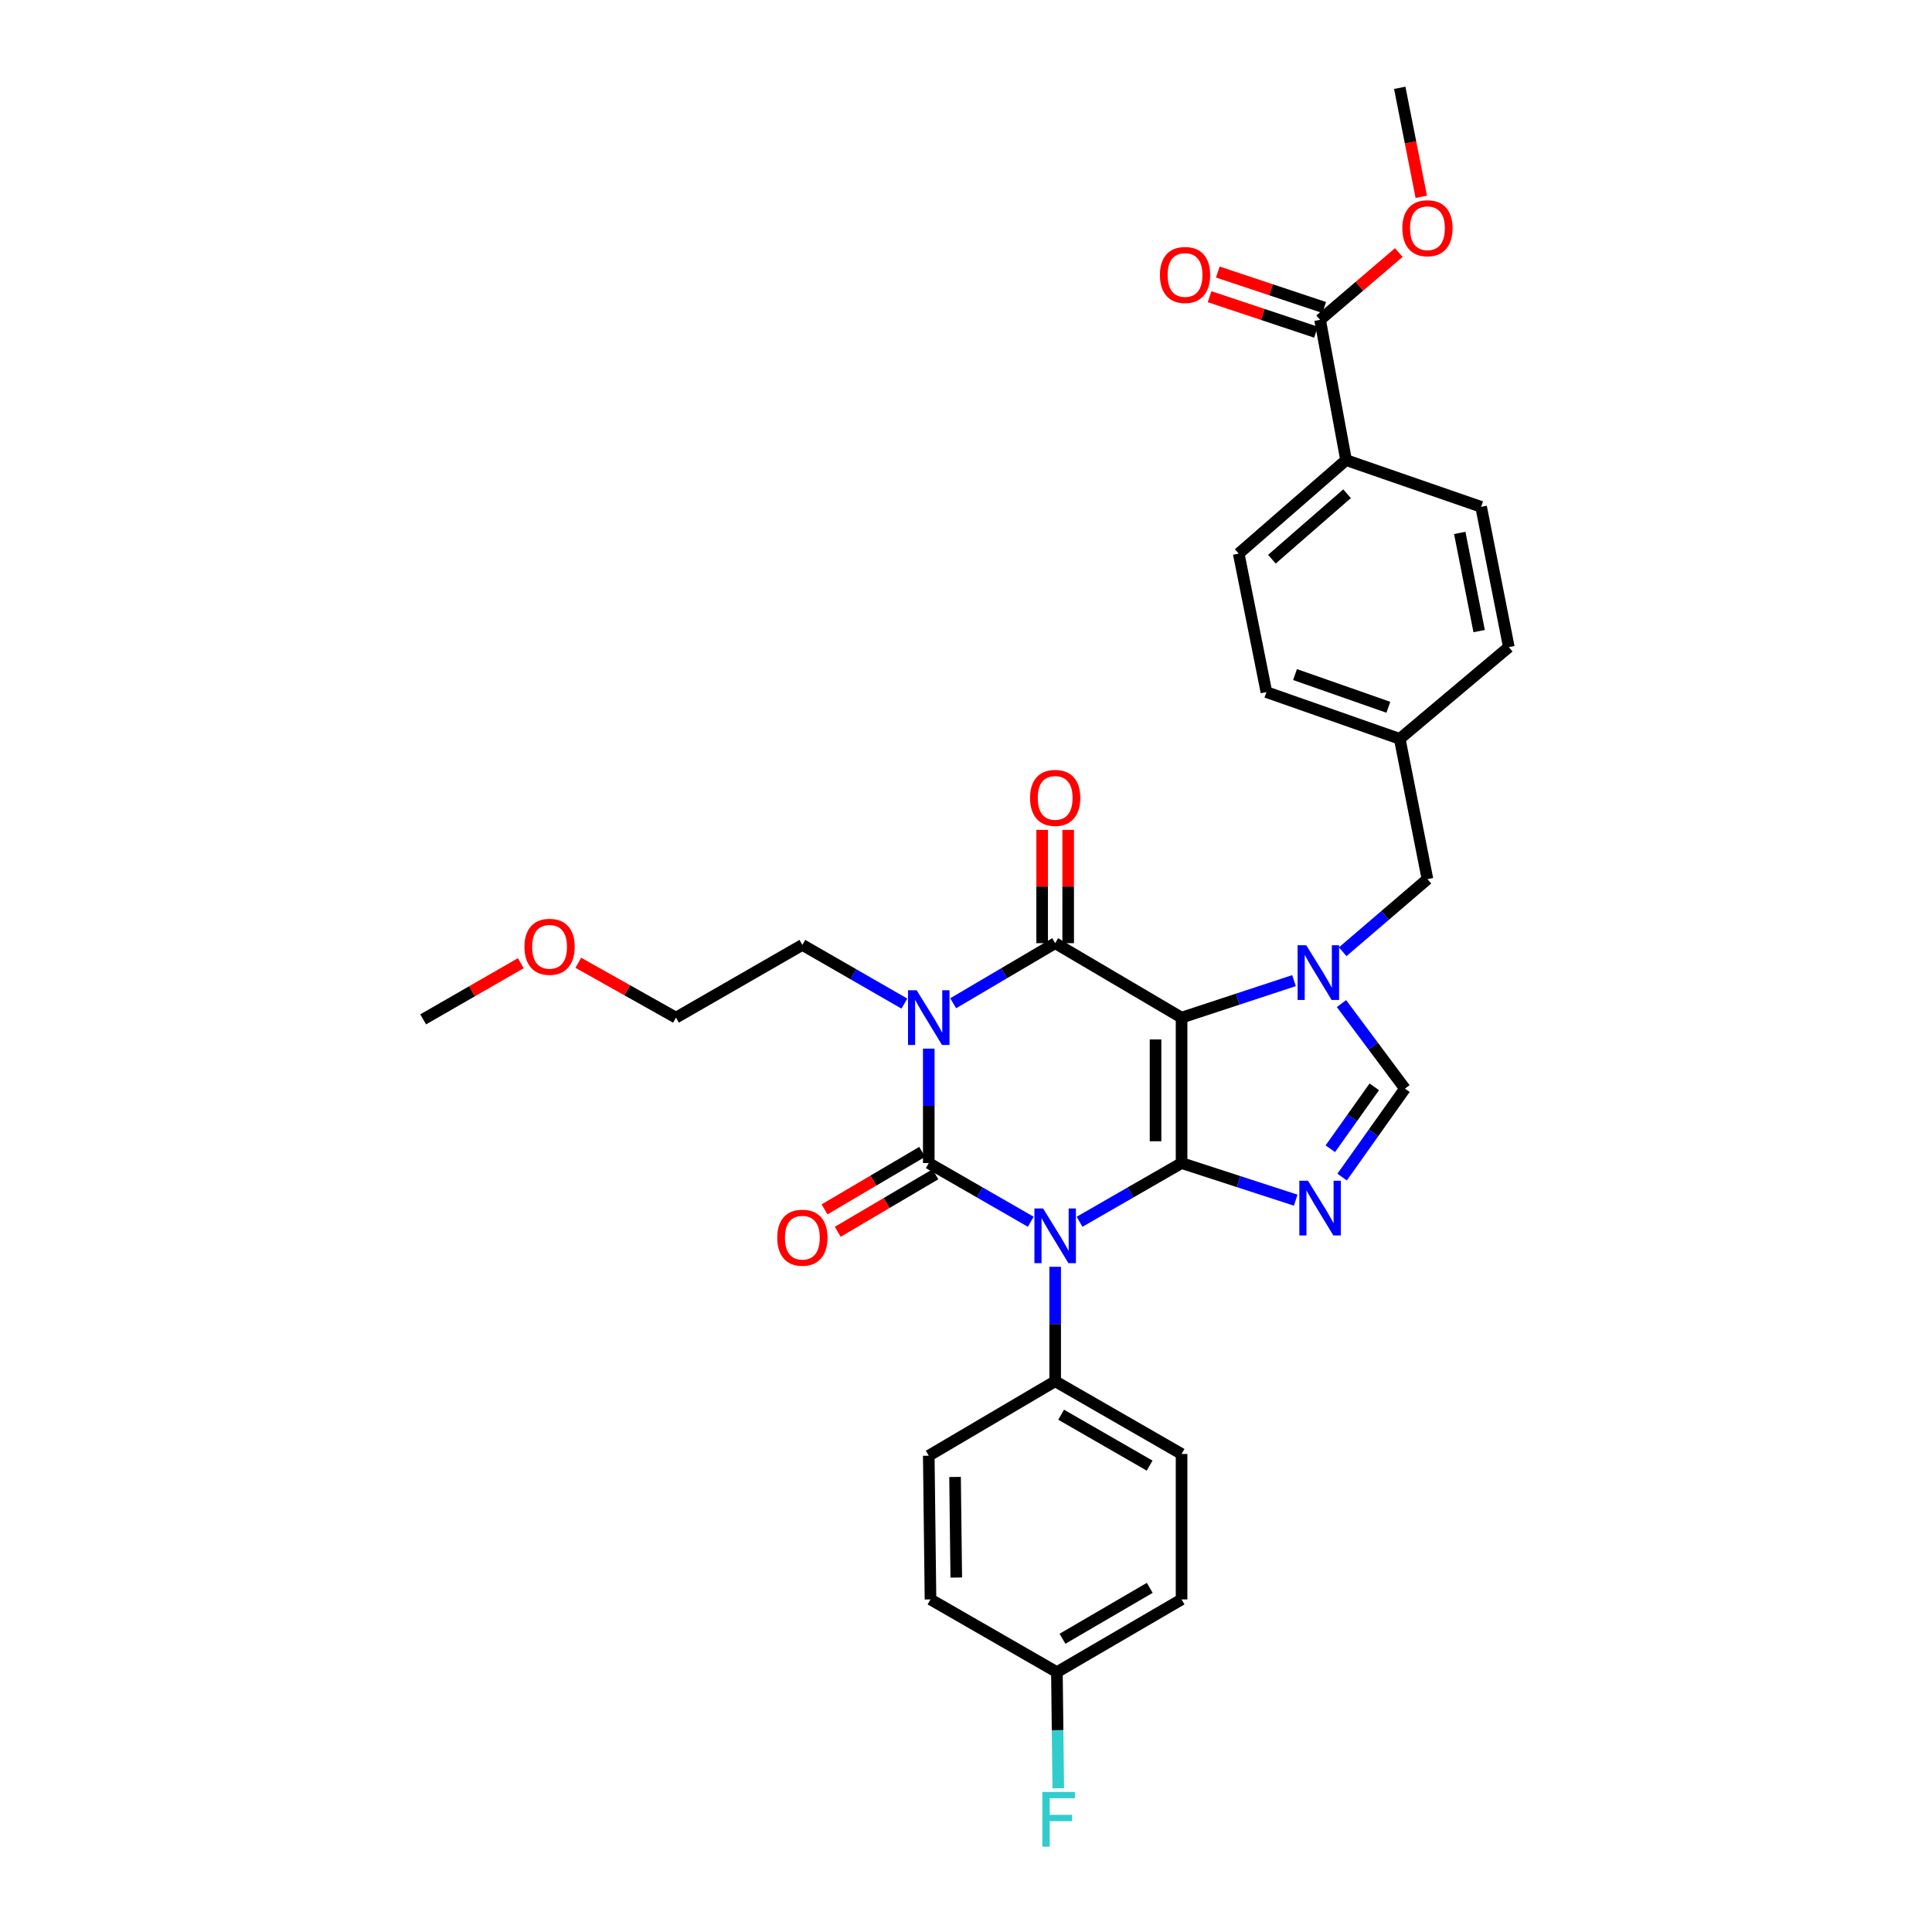 <?xml version='1.0' encoding='iso-8859-1'?>
<svg version='1.1' baseProfile='full'
              xmlns='http://www.w3.org/2000/svg'
                      xmlns:rdkit='http://www.rdkit.org/xml'
                      xmlns:xlink='http://www.w3.org/1999/xlink'
                  xml:space='preserve'
width='1000px' height='1000px' viewBox='0 0 1000 1000'>
<!-- END OF HEADER -->
<rect style='opacity:1.0;fill:#FFFFFF;stroke:none' width='1000' height='1000' x='0' y='0'> </rect>
<path class='bond-0' d='M 480.729,542.768 L 480.729,572.387' style='fill:none;fill-rule:evenodd;stroke:#0000FF;stroke-width:6px;stroke-linecap:butt;stroke-linejoin:miter;stroke-opacity:1' />
<path class='bond-0' d='M 480.729,572.387 L 480.729,602.006' style='fill:none;fill-rule:evenodd;stroke:#000000;stroke-width:6px;stroke-linecap:butt;stroke-linejoin:miter;stroke-opacity:1' />
<path class='bond-1' d='M 493.367,519.28 L 519.76,503.732' style='fill:none;fill-rule:evenodd;stroke:#0000FF;stroke-width:6px;stroke-linecap:butt;stroke-linejoin:miter;stroke-opacity:1' />
<path class='bond-1' d='M 519.76,503.732 L 546.153,488.184' style='fill:none;fill-rule:evenodd;stroke:#000000;stroke-width:6px;stroke-linecap:butt;stroke-linejoin:miter;stroke-opacity:1' />
<path class='bond-2' d='M 468.102,519.46 L 441.704,504.271' style='fill:none;fill-rule:evenodd;stroke:#0000FF;stroke-width:6px;stroke-linecap:butt;stroke-linejoin:miter;stroke-opacity:1' />
<path class='bond-2' d='M 441.704,504.271 L 415.305,489.082' style='fill:none;fill-rule:evenodd;stroke:#000000;stroke-width:6px;stroke-linecap:butt;stroke-linejoin:miter;stroke-opacity:1' />
<path class='bond-3' d='M 480.729,602.006 L 507.127,617.195' style='fill:none;fill-rule:evenodd;stroke:#000000;stroke-width:6px;stroke-linecap:butt;stroke-linejoin:miter;stroke-opacity:1' />
<path class='bond-3' d='M 507.127,617.195 L 533.526,632.384' style='fill:none;fill-rule:evenodd;stroke:#0000FF;stroke-width:6px;stroke-linecap:butt;stroke-linejoin:miter;stroke-opacity:1' />
<path class='bond-4' d='M 477.31,596.203 L 452.048,611.085' style='fill:none;fill-rule:evenodd;stroke:#000000;stroke-width:6px;stroke-linecap:butt;stroke-linejoin:miter;stroke-opacity:1' />
<path class='bond-4' d='M 452.048,611.085 L 426.785,625.968' style='fill:none;fill-rule:evenodd;stroke:#FF0000;stroke-width:6px;stroke-linecap:butt;stroke-linejoin:miter;stroke-opacity:1' />
<path class='bond-4' d='M 484.148,607.809 L 458.885,622.692' style='fill:none;fill-rule:evenodd;stroke:#000000;stroke-width:6px;stroke-linecap:butt;stroke-linejoin:miter;stroke-opacity:1' />
<path class='bond-4' d='M 458.885,622.692 L 433.622,637.574' style='fill:none;fill-rule:evenodd;stroke:#FF0000;stroke-width:6px;stroke-linecap:butt;stroke-linejoin:miter;stroke-opacity:1' />
<path class='bond-5' d='M 546.153,655.692 L 546.153,685.311' style='fill:none;fill-rule:evenodd;stroke:#0000FF;stroke-width:6px;stroke-linecap:butt;stroke-linejoin:miter;stroke-opacity:1' />
<path class='bond-5' d='M 546.153,685.311 L 546.153,714.93' style='fill:none;fill-rule:evenodd;stroke:#000000;stroke-width:6px;stroke-linecap:butt;stroke-linejoin:miter;stroke-opacity:1' />
<path class='bond-6' d='M 558.78,632.384 L 585.178,617.195' style='fill:none;fill-rule:evenodd;stroke:#0000FF;stroke-width:6px;stroke-linecap:butt;stroke-linejoin:miter;stroke-opacity:1' />
<path class='bond-6' d='M 585.178,617.195 L 611.577,602.006' style='fill:none;fill-rule:evenodd;stroke:#000000;stroke-width:6px;stroke-linecap:butt;stroke-linejoin:miter;stroke-opacity:1' />
<path class='bond-7' d='M 546.153,488.184 L 611.577,526.726' style='fill:none;fill-rule:evenodd;stroke:#000000;stroke-width:6px;stroke-linecap:butt;stroke-linejoin:miter;stroke-opacity:1' />
<path class='bond-8' d='M 552.888,488.184 L 552.888,458.865' style='fill:none;fill-rule:evenodd;stroke:#000000;stroke-width:6px;stroke-linecap:butt;stroke-linejoin:miter;stroke-opacity:1' />
<path class='bond-8' d='M 552.888,458.865 L 552.888,429.546' style='fill:none;fill-rule:evenodd;stroke:#FF0000;stroke-width:6px;stroke-linecap:butt;stroke-linejoin:miter;stroke-opacity:1' />
<path class='bond-8' d='M 539.417,488.184 L 539.417,458.865' style='fill:none;fill-rule:evenodd;stroke:#000000;stroke-width:6px;stroke-linecap:butt;stroke-linejoin:miter;stroke-opacity:1' />
<path class='bond-8' d='M 539.417,458.865 L 539.417,429.546' style='fill:none;fill-rule:evenodd;stroke:#FF0000;stroke-width:6px;stroke-linecap:butt;stroke-linejoin:miter;stroke-opacity:1' />
<path class='bond-9' d='M 655.492,358.234 L 724.508,382.43' style='fill:none;fill-rule:evenodd;stroke:#000000;stroke-width:6px;stroke-linecap:butt;stroke-linejoin:miter;stroke-opacity:1' />
<path class='bond-9' d='M 670.301,349.151 L 718.612,366.088' style='fill:none;fill-rule:evenodd;stroke:#000000;stroke-width:6px;stroke-linecap:butt;stroke-linejoin:miter;stroke-opacity:1' />
<path class='bond-10' d='M 655.492,358.234 L 641.153,286.539' style='fill:none;fill-rule:evenodd;stroke:#000000;stroke-width:6px;stroke-linecap:butt;stroke-linejoin:miter;stroke-opacity:1' />
<path class='bond-11' d='M 611.577,526.726 L 611.577,602.006' style='fill:none;fill-rule:evenodd;stroke:#000000;stroke-width:6px;stroke-linecap:butt;stroke-linejoin:miter;stroke-opacity:1' />
<path class='bond-11' d='M 598.106,538.018 L 598.106,590.714' style='fill:none;fill-rule:evenodd;stroke:#000000;stroke-width:6px;stroke-linecap:butt;stroke-linejoin:miter;stroke-opacity:1' />
<path class='bond-12' d='M 611.577,526.726 L 640.677,517.148' style='fill:none;fill-rule:evenodd;stroke:#000000;stroke-width:6px;stroke-linecap:butt;stroke-linejoin:miter;stroke-opacity:1' />
<path class='bond-12' d='M 640.677,517.148 L 669.778,507.569' style='fill:none;fill-rule:evenodd;stroke:#0000FF;stroke-width:6px;stroke-linecap:butt;stroke-linejoin:miter;stroke-opacity:1' />
<path class='bond-13' d='M 611.577,602.006 L 641.116,611.607' style='fill:none;fill-rule:evenodd;stroke:#000000;stroke-width:6px;stroke-linecap:butt;stroke-linejoin:miter;stroke-opacity:1' />
<path class='bond-13' d='M 641.116,611.607 L 670.655,621.207' style='fill:none;fill-rule:evenodd;stroke:#0000FF;stroke-width:6px;stroke-linecap:butt;stroke-linejoin:miter;stroke-opacity:1' />
<path class='bond-14' d='M 694.682,609.254 L 710.938,586.363' style='fill:none;fill-rule:evenodd;stroke:#0000FF;stroke-width:6px;stroke-linecap:butt;stroke-linejoin:miter;stroke-opacity:1' />
<path class='bond-14' d='M 710.938,586.363 L 727.195,563.472' style='fill:none;fill-rule:evenodd;stroke:#000000;stroke-width:6px;stroke-linecap:butt;stroke-linejoin:miter;stroke-opacity:1' />
<path class='bond-14' d='M 688.576,594.587 L 699.955,578.563' style='fill:none;fill-rule:evenodd;stroke:#0000FF;stroke-width:6px;stroke-linecap:butt;stroke-linejoin:miter;stroke-opacity:1' />
<path class='bond-14' d='M 699.955,578.563 L 711.335,562.539' style='fill:none;fill-rule:evenodd;stroke:#000000;stroke-width:6px;stroke-linecap:butt;stroke-linejoin:miter;stroke-opacity:1' />
<path class='bond-15' d='M 727.195,563.472 L 710.77,541.463' style='fill:none;fill-rule:evenodd;stroke:#000000;stroke-width:6px;stroke-linecap:butt;stroke-linejoin:miter;stroke-opacity:1' />
<path class='bond-15' d='M 710.77,541.463 L 694.346,519.454' style='fill:none;fill-rule:evenodd;stroke:#0000FF;stroke-width:6px;stroke-linecap:butt;stroke-linejoin:miter;stroke-opacity:1' />
<path class='bond-16' d='M 694.98,492.624 L 716.914,473.827' style='fill:none;fill-rule:evenodd;stroke:#0000FF;stroke-width:6px;stroke-linecap:butt;stroke-linejoin:miter;stroke-opacity:1' />
<path class='bond-16' d='M 716.914,473.827 L 738.847,455.031' style='fill:none;fill-rule:evenodd;stroke:#000000;stroke-width:6px;stroke-linecap:butt;stroke-linejoin:miter;stroke-opacity:1' />
<path class='bond-17' d='M 724.508,382.43 L 780.966,334.93' style='fill:none;fill-rule:evenodd;stroke:#000000;stroke-width:6px;stroke-linecap:butt;stroke-linejoin:miter;stroke-opacity:1' />
<path class='bond-18' d='M 724.508,382.43 L 738.847,455.031' style='fill:none;fill-rule:evenodd;stroke:#000000;stroke-width:6px;stroke-linecap:butt;stroke-linejoin:miter;stroke-opacity:1' />
<path class='bond-19' d='M 780.966,334.93 L 766.627,262.336' style='fill:none;fill-rule:evenodd;stroke:#000000;stroke-width:6px;stroke-linecap:butt;stroke-linejoin:miter;stroke-opacity:1' />
<path class='bond-19' d='M 765.6,326.651 L 755.562,275.836' style='fill:none;fill-rule:evenodd;stroke:#000000;stroke-width:6px;stroke-linecap:butt;stroke-linejoin:miter;stroke-opacity:1' />
<path class='bond-20' d='M 349.881,526.726 L 415.305,489.082' style='fill:none;fill-rule:evenodd;stroke:#000000;stroke-width:6px;stroke-linecap:butt;stroke-linejoin:miter;stroke-opacity:1' />
<path class='bond-21' d='M 349.881,526.726 L 324.608,512.531' style='fill:none;fill-rule:evenodd;stroke:#000000;stroke-width:6px;stroke-linecap:butt;stroke-linejoin:miter;stroke-opacity:1' />
<path class='bond-21' d='M 324.608,512.531 L 299.334,498.335' style='fill:none;fill-rule:evenodd;stroke:#FF0000;stroke-width:6px;stroke-linecap:butt;stroke-linejoin:miter;stroke-opacity:1' />
<path class='bond-22' d='M 481.627,827.861 L 480.729,753.471' style='fill:none;fill-rule:evenodd;stroke:#000000;stroke-width:6px;stroke-linecap:butt;stroke-linejoin:miter;stroke-opacity:1' />
<path class='bond-22' d='M 494.962,816.54 L 494.334,764.467' style='fill:none;fill-rule:evenodd;stroke:#000000;stroke-width:6px;stroke-linecap:butt;stroke-linejoin:miter;stroke-opacity:1' />
<path class='bond-23' d='M 481.627,827.861 L 547.051,865.497' style='fill:none;fill-rule:evenodd;stroke:#000000;stroke-width:6px;stroke-linecap:butt;stroke-linejoin:miter;stroke-opacity:1' />
<path class='bond-24' d='M 480.729,753.471 L 546.153,714.93' style='fill:none;fill-rule:evenodd;stroke:#000000;stroke-width:6px;stroke-linecap:butt;stroke-linejoin:miter;stroke-opacity:1' />
<path class='bond-25' d='M 546.153,714.93 L 611.577,752.573' style='fill:none;fill-rule:evenodd;stroke:#000000;stroke-width:6px;stroke-linecap:butt;stroke-linejoin:miter;stroke-opacity:1' />
<path class='bond-25' d='M 549.248,732.252 L 595.045,758.603' style='fill:none;fill-rule:evenodd;stroke:#000000;stroke-width:6px;stroke-linecap:butt;stroke-linejoin:miter;stroke-opacity:1' />
<path class='bond-26' d='M 547.051,865.497 L 611.577,827.861' style='fill:none;fill-rule:evenodd;stroke:#000000;stroke-width:6px;stroke-linecap:butt;stroke-linejoin:miter;stroke-opacity:1' />
<path class='bond-26' d='M 549.943,848.216 L 595.111,821.87' style='fill:none;fill-rule:evenodd;stroke:#000000;stroke-width:6px;stroke-linecap:butt;stroke-linejoin:miter;stroke-opacity:1' />
<path class='bond-27' d='M 547.051,865.497 L 547.405,895.554' style='fill:none;fill-rule:evenodd;stroke:#000000;stroke-width:6px;stroke-linecap:butt;stroke-linejoin:miter;stroke-opacity:1' />
<path class='bond-27' d='M 547.405,895.554 L 547.76,925.611' style='fill:none;fill-rule:evenodd;stroke:#33CCCC;stroke-width:6px;stroke-linecap:butt;stroke-linejoin:miter;stroke-opacity:1' />
<path class='bond-28' d='M 611.577,827.861 L 611.577,752.573' style='fill:none;fill-rule:evenodd;stroke:#000000;stroke-width:6px;stroke-linecap:butt;stroke-linejoin:miter;stroke-opacity:1' />
<path class='bond-29' d='M 269.571,498.546 L 244.302,513.085' style='fill:none;fill-rule:evenodd;stroke:#FF0000;stroke-width:6px;stroke-linecap:butt;stroke-linejoin:miter;stroke-opacity:1' />
<path class='bond-29' d='M 244.302,513.085 L 219.034,527.624' style='fill:none;fill-rule:evenodd;stroke:#000000;stroke-width:6px;stroke-linecap:butt;stroke-linejoin:miter;stroke-opacity:1' />
<path class='bond-30' d='M 766.627,262.336 L 696.72,238.141' style='fill:none;fill-rule:evenodd;stroke:#000000;stroke-width:6px;stroke-linecap:butt;stroke-linejoin:miter;stroke-opacity:1' />
<path class='bond-31' d='M 696.72,238.141 L 641.153,286.539' style='fill:none;fill-rule:evenodd;stroke:#000000;stroke-width:6px;stroke-linecap:butt;stroke-linejoin:miter;stroke-opacity:1' />
<path class='bond-31' d='M 697.233,255.559 L 658.335,289.438' style='fill:none;fill-rule:evenodd;stroke:#000000;stroke-width:6px;stroke-linecap:butt;stroke-linejoin:miter;stroke-opacity:1' />
<path class='bond-32' d='M 696.72,238.141 L 683.279,165.548' style='fill:none;fill-rule:evenodd;stroke:#000000;stroke-width:6px;stroke-linecap:butt;stroke-linejoin:miter;stroke-opacity:1' />
<path class='bond-33' d='M 683.279,165.548 L 703.649,148.135' style='fill:none;fill-rule:evenodd;stroke:#000000;stroke-width:6px;stroke-linecap:butt;stroke-linejoin:miter;stroke-opacity:1' />
<path class='bond-33' d='M 703.649,148.135 L 724.019,130.723' style='fill:none;fill-rule:evenodd;stroke:#FF0000;stroke-width:6px;stroke-linecap:butt;stroke-linejoin:miter;stroke-opacity:1' />
<path class='bond-34' d='M 685.41,159.158 L 657.877,149.98' style='fill:none;fill-rule:evenodd;stroke:#000000;stroke-width:6px;stroke-linecap:butt;stroke-linejoin:miter;stroke-opacity:1' />
<path class='bond-34' d='M 657.877,149.98 L 630.345,140.801' style='fill:none;fill-rule:evenodd;stroke:#FF0000;stroke-width:6px;stroke-linecap:butt;stroke-linejoin:miter;stroke-opacity:1' />
<path class='bond-34' d='M 681.149,171.938 L 653.617,162.759' style='fill:none;fill-rule:evenodd;stroke:#000000;stroke-width:6px;stroke-linecap:butt;stroke-linejoin:miter;stroke-opacity:1' />
<path class='bond-34' d='M 653.617,162.759 L 626.085,153.581' style='fill:none;fill-rule:evenodd;stroke:#FF0000;stroke-width:6px;stroke-linecap:butt;stroke-linejoin:miter;stroke-opacity:1' />
<path class='bond-35' d='M 735.653,101.878 L 730.08,73.666' style='fill:none;fill-rule:evenodd;stroke:#FF0000;stroke-width:6px;stroke-linecap:butt;stroke-linejoin:miter;stroke-opacity:1' />
<path class='bond-35' d='M 730.08,73.666 L 724.508,45.455' style='fill:none;fill-rule:evenodd;stroke:#000000;stroke-width:6px;stroke-linecap:butt;stroke-linejoin:miter;stroke-opacity:1' />
<path  class='atom-0' d='M 474.469 512.566
L 483.749 527.566
Q 484.669 529.046, 486.149 531.726
Q 487.629 534.406, 487.709 534.566
L 487.709 512.566
L 491.469 512.566
L 491.469 540.886
L 487.589 540.886
L 477.629 524.486
Q 476.469 522.566, 475.229 520.366
Q 474.029 518.166, 473.669 517.486
L 473.669 540.886
L 469.989 540.886
L 469.989 512.566
L 474.469 512.566
' fill='#0000FF'/>
<path  class='atom-2' d='M 539.893 625.49
L 549.173 640.49
Q 550.093 641.97, 551.573 644.65
Q 553.053 647.33, 553.133 647.49
L 553.133 625.49
L 556.893 625.49
L 556.893 653.81
L 553.013 653.81
L 543.053 637.41
Q 541.893 635.49, 540.653 633.29
Q 539.453 631.09, 539.093 630.41
L 539.093 653.81
L 535.413 653.81
L 535.413 625.49
L 539.893 625.49
' fill='#0000FF'/>
<path  class='atom-4' d='M 533.153 412.984
Q 533.153 406.184, 536.513 402.384
Q 539.873 398.584, 546.153 398.584
Q 552.433 398.584, 555.793 402.384
Q 559.153 406.184, 559.153 412.984
Q 559.153 419.864, 555.753 423.784
Q 552.353 427.664, 546.153 427.664
Q 539.913 427.664, 536.513 423.784
Q 533.153 419.904, 533.153 412.984
M 546.153 424.464
Q 550.473 424.464, 552.793 421.584
Q 555.153 418.664, 555.153 412.984
Q 555.153 407.424, 552.793 404.624
Q 550.473 401.784, 546.153 401.784
Q 541.833 401.784, 539.473 404.584
Q 537.153 407.384, 537.153 412.984
Q 537.153 418.704, 539.473 421.584
Q 541.833 424.464, 546.153 424.464
' fill='#FF0000'/>
<path  class='atom-5' d='M 402.305 640.628
Q 402.305 633.828, 405.665 630.028
Q 409.025 626.228, 415.305 626.228
Q 421.585 626.228, 424.945 630.028
Q 428.305 633.828, 428.305 640.628
Q 428.305 647.508, 424.905 651.428
Q 421.505 655.308, 415.305 655.308
Q 409.065 655.308, 405.665 651.428
Q 402.305 647.548, 402.305 640.628
M 415.305 652.108
Q 419.625 652.108, 421.945 649.228
Q 424.305 646.308, 424.305 640.628
Q 424.305 635.068, 421.945 632.268
Q 419.625 629.428, 415.305 629.428
Q 410.985 629.428, 408.625 632.228
Q 406.305 635.028, 406.305 640.628
Q 406.305 646.348, 408.625 649.228
Q 410.985 652.108, 415.305 652.108
' fill='#FF0000'/>
<path  class='atom-9' d='M 677.019 611.151
L 686.299 626.151
Q 687.219 627.631, 688.699 630.311
Q 690.179 632.991, 690.259 633.151
L 690.259 611.151
L 694.019 611.151
L 694.019 639.471
L 690.139 639.471
L 680.179 623.071
Q 679.019 621.151, 677.779 618.951
Q 676.579 616.751, 676.219 616.071
L 676.219 639.471
L 672.539 639.471
L 672.539 611.151
L 677.019 611.151
' fill='#0000FF'/>
<path  class='atom-11' d='M 676.121 489.261
L 685.401 504.261
Q 686.321 505.741, 687.801 508.421
Q 689.281 511.101, 689.361 511.261
L 689.361 489.261
L 693.121 489.261
L 693.121 517.581
L 689.241 517.581
L 679.281 501.181
Q 678.121 499.261, 676.881 497.061
Q 675.681 494.861, 675.321 494.181
L 675.321 517.581
L 671.641 517.581
L 671.641 489.261
L 676.121 489.261
' fill='#0000FF'/>
<path  class='atom-22' d='M 539.529 927.515
L 556.369 927.515
L 556.369 930.755
L 543.329 930.755
L 543.329 939.355
L 554.929 939.355
L 554.929 942.635
L 543.329 942.635
L 543.329 955.835
L 539.529 955.835
L 539.529 927.515
' fill='#33CCCC'/>
<path  class='atom-23' d='M 271.458 490.06
Q 271.458 483.26, 274.818 479.46
Q 278.178 475.66, 284.458 475.66
Q 290.738 475.66, 294.098 479.46
Q 297.458 483.26, 297.458 490.06
Q 297.458 496.94, 294.058 500.86
Q 290.658 504.74, 284.458 504.74
Q 278.218 504.74, 274.818 500.86
Q 271.458 496.98, 271.458 490.06
M 284.458 501.54
Q 288.778 501.54, 291.098 498.66
Q 293.458 495.74, 293.458 490.06
Q 293.458 484.5, 291.098 481.7
Q 288.778 478.86, 284.458 478.86
Q 280.138 478.86, 277.778 481.66
Q 275.458 484.46, 275.458 490.06
Q 275.458 495.78, 277.778 498.66
Q 280.138 501.54, 284.458 501.54
' fill='#FF0000'/>
<path  class='atom-29' d='M 725.847 118.128
Q 725.847 111.328, 729.207 107.528
Q 732.567 103.728, 738.847 103.728
Q 745.127 103.728, 748.487 107.528
Q 751.847 111.328, 751.847 118.128
Q 751.847 125.008, 748.447 128.928
Q 745.047 132.808, 738.847 132.808
Q 732.607 132.808, 729.207 128.928
Q 725.847 125.048, 725.847 118.128
M 738.847 129.608
Q 743.167 129.608, 745.487 126.728
Q 747.847 123.808, 747.847 118.128
Q 747.847 112.568, 745.487 109.768
Q 743.167 106.928, 738.847 106.928
Q 734.527 106.928, 732.167 109.728
Q 729.847 112.528, 729.847 118.128
Q 729.847 123.848, 732.167 126.728
Q 734.527 129.608, 738.847 129.608
' fill='#FF0000'/>
<path  class='atom-30' d='M 600.373 142.323
Q 600.373 135.523, 603.733 131.723
Q 607.093 127.923, 613.373 127.923
Q 619.653 127.923, 623.013 131.723
Q 626.373 135.523, 626.373 142.323
Q 626.373 149.203, 622.973 153.123
Q 619.573 157.003, 613.373 157.003
Q 607.133 157.003, 603.733 153.123
Q 600.373 149.243, 600.373 142.323
M 613.373 153.803
Q 617.693 153.803, 620.013 150.923
Q 622.373 148.003, 622.373 142.323
Q 622.373 136.763, 620.013 133.963
Q 617.693 131.123, 613.373 131.123
Q 609.053 131.123, 606.693 133.923
Q 604.373 136.723, 604.373 142.323
Q 604.373 148.043, 606.693 150.923
Q 609.053 153.803, 613.373 153.803
' fill='#FF0000'/>
</svg>
